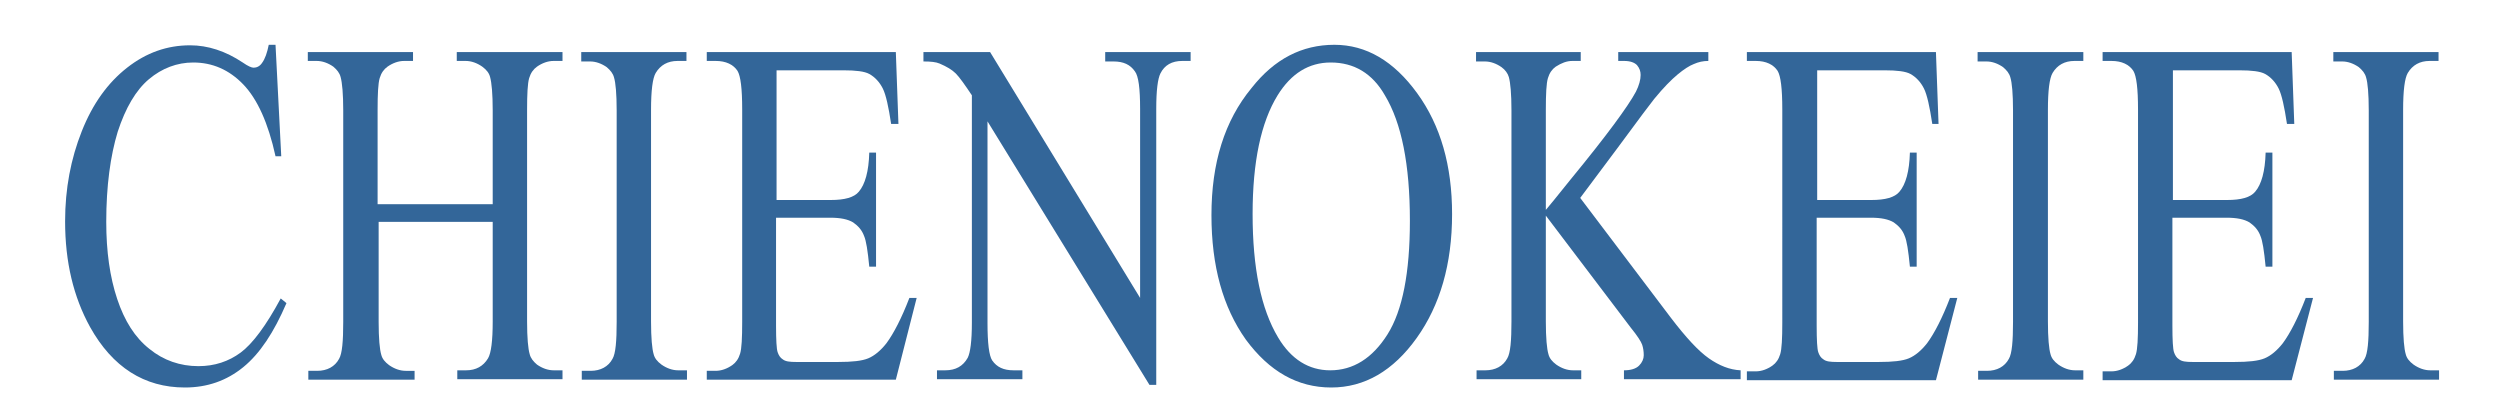 <?xml version="1.0" encoding="utf-8"?>
<!-- Generator: Adobe Illustrator 22.1.0, SVG Export Plug-In . SVG Version: 6.00 Build 0)  -->
<svg version="1.1" id="レイヤー_1" xmlns="http://www.w3.org/2000/svg" xmlns:xlink="http://www.w3.org/1999/xlink" x="0px"
	 y="0px" viewBox="0 0 480 80" style="enable-background:new 0 0 480 80;" xml:space="preserve">
<style type="text/css">
	.st0{fill:#336699;}
</style>
<g>
	<path class="st0" d="M52.9,8.6L54,30h-1.1c-1.4-6.4-3.5-11-6.2-13.8c-2.7-2.8-5.9-4.2-9.6-4.2c-3.1,0-6,1.1-8.5,3.2
		c-2.5,2.1-4.5,5.5-6,10.1c-1.4,4.6-2.2,10.4-2.2,17.3c0,5.7,0.7,10.6,2.1,14.8c1.4,4.2,3.4,7.4,6.2,9.6c2.7,2.2,5.9,3.3,9.4,3.3
		c3.1,0,5.8-0.9,8.1-2.6c2.3-1.7,4.9-5.2,7.7-10.4l1.1,0.9c-2.4,5.6-5.1,9.7-8.3,12.3c-3.2,2.6-6.9,3.9-11.2,3.9
		c-7.8,0-13.9-3.9-18.2-11.6c-3.2-5.8-4.8-12.5-4.8-20.3c0-6.3,1.1-12,3.2-17.3c2.1-5.3,5-9.3,8.7-12.2c3.7-2.9,7.7-4.3,12.1-4.3
		c3.4,0,6.8,1.1,10.1,3.3c1,0.7,1.7,1,2.1,1c0.6,0,1.2-0.3,1.6-0.9c0.6-0.8,1-2,1.3-3.5H52.9z"/>
	<path class="st0" d="M72.7,39.2h21.9v-18c0-3.2-0.2-5.3-0.5-6.4c-0.2-0.8-0.7-1.4-1.5-2c-1-0.7-2.1-1.1-3.2-1.1h-1.7V10H108v1.7
		h-1.7c-1.1,0-2.2,0.4-3.2,1.1c-0.7,0.5-1.2,1.2-1.5,2.2c-0.3,1-0.4,3.1-0.4,6.1v40.6c0,3.2,0.2,5.3,0.5,6.3c0.2,0.8,0.7,1.4,1.4,2
		c1,0.7,2.1,1.1,3.2,1.1h1.7v1.7H87.8v-1.7h1.7c1.9,0,3.3-0.8,4.2-2.3c0.6-1,0.9-3.4,0.9-7.1V42.6H72.7v19.2c0,3.2,0.2,5.3,0.5,6.3
		c0.2,0.8,0.7,1.4,1.5,2c1,0.7,2.1,1.1,3.2,1.1h1.7v1.7H59.2v-1.7h1.7c1.9,0,3.4-0.8,4.2-2.3c0.6-1,0.8-3.4,0.8-7.1V21.2
		c0-3.2-0.2-5.3-0.5-6.4c-0.2-0.8-0.7-1.4-1.4-2c-1-0.7-2.1-1.1-3.2-1.1h-1.7V10h20.2v1.7h-1.7c-1.1,0-2.2,0.4-3.2,1.1
		c-0.7,0.5-1.2,1.2-1.5,2.2c-0.3,1-0.4,3.1-0.4,6.1V39.2z"/>
	<path class="st0" d="M131.9,71.2v1.7h-20.2v-1.7h1.7c1.9,0,3.4-0.8,4.2-2.3c0.6-1,0.8-3.4,0.8-7.1V21.2c0-3.2-0.2-5.3-0.5-6.3
		c-0.2-0.8-0.7-1.4-1.4-2c-1-0.7-2.1-1.1-3.2-1.1h-1.7V10h20.2v1.7h-1.7c-1.9,0-3.3,0.8-4.2,2.3c-0.6,1-0.9,3.4-0.9,7.1v40.6
		c0,3.2,0.2,5.3,0.5,6.3c0.2,0.8,0.7,1.4,1.5,2c1,0.7,2.1,1.1,3.2,1.1H131.9z"/>
	<path class="st0" d="M149.1,13.5v24.9h10.4c2.7,0,4.5-0.5,5.4-1.6c1.2-1.4,1.9-3.9,2-7.5h1.3v21.9h-1.3c-0.3-3.1-0.6-5-1-5.9
		c-0.4-1.1-1.1-1.9-2.1-2.6c-1-0.6-2.4-0.9-4.4-0.9h-10.4v20.7c0,2.8,0.1,4.5,0.3,5.1c0.2,0.6,0.5,1.1,1,1.4
		c0.5,0.4,1.3,0.5,2.6,0.5h8c2.7,0,4.6-0.2,5.8-0.7c1.2-0.5,2.4-1.5,3.5-2.9c1.4-1.9,2.9-4.8,4.4-8.7h1.4L172,72.9h-36.3v-1.7h1.7
		c1.1,0,2.2-0.4,3.2-1.1c0.7-0.5,1.2-1.2,1.5-2.2c0.3-1,0.4-3,0.4-6.1V21c0-4-0.3-6.4-0.9-7.4c-0.8-1.2-2.2-1.9-4.2-1.9h-1.7V10H172
		l0.5,13.8h-1.4c-0.5-3.3-1-5.6-1.6-6.8c-0.6-1.2-1.5-2.2-2.6-2.8c-0.9-0.5-2.6-0.7-4.9-0.7H149.1z"/>
	<path class="st0" d="M177.3,10h12.8l28.8,47.2V20.9c0-3.9-0.3-6.3-1-7.2c-0.9-1.3-2.2-1.9-4.1-1.9h-1.6V10h16.4v1.7H227
		c-2,0-3.4,0.8-4.2,2.4c-0.5,1-0.8,3.2-0.8,6.8v53h-1.3l-31.1-50.6V62c0,3.9,0.3,6.3,0.9,7.2c0.9,1.3,2.2,1.9,4.1,1.9h1.7v1.7h-16.4
		v-1.7h1.6c2,0,3.4-0.8,4.3-2.4c0.5-1,0.8-3.2,0.8-6.8V18.3c-1.4-2.1-2.4-3.5-3.1-4.2c-0.7-0.7-1.7-1.3-3.1-1.9
		c-0.7-0.3-1.7-0.4-3.1-0.4V10z"/>
	<path class="st0" d="M256.2,8.6c6.1,0,11.4,3.1,15.9,9.3c4.5,6.2,6.7,13.9,6.7,23.2c0,9.6-2.3,17.5-6.8,23.8s-10,9.5-16.4,9.5
		c-6.5,0-11.9-3.1-16.4-9.2c-4.4-6.2-6.6-14.1-6.6-23.9c0-10,2.5-18.1,7.7-24.4C244.7,11.3,250,8.6,256.2,8.6z M255.5,12
		c-4.2,0-7.6,2.1-10.2,6.3c-3.2,5.2-4.8,12.8-4.8,22.8c0,10.3,1.6,18.2,4.9,23.7c2.5,4.2,5.9,6.3,10,6.3c4.4,0,8.1-2.3,11-6.9
		c2.9-4.6,4.3-11.9,4.3-21.8c0-10.8-1.6-18.8-4.8-24.1C263.5,14.1,260,12,255.5,12z"/>
	<path class="st0" d="M303.4,38l17.4,23c2.9,3.8,5.3,6.4,7.3,7.8c2,1.4,4,2.2,6.1,2.3v1.7h-22.4v-1.7c1.3,0,2.3-0.3,2.9-0.9
		c0.6-0.6,0.9-1.3,0.9-2s-0.1-1.4-0.3-2c-0.2-0.6-0.9-1.7-2.2-3.3l-16.3-21.5v20.3c0,3.2,0.2,5.3,0.5,6.3c0.2,0.8,0.7,1.4,1.5,2
		c1,0.7,2.1,1.1,3.2,1.1h1.6v1.7h-20.1v-1.7h1.7c1.9,0,3.4-0.8,4.2-2.3c0.6-1,0.8-3.4,0.8-7.1V21.2c0-3.2-0.2-5.3-0.5-6.4
		c-0.2-0.7-0.7-1.4-1.4-1.9c-1-0.7-2.1-1.1-3.2-1.1h-1.7V10h20.1v1.7h-1.6c-1.1,0-2.1,0.4-3.2,1.1c-0.7,0.5-1.2,1.2-1.5,2.2
		c-0.3,1-0.4,3-0.4,6.1v19.2c0.5-0.6,2.1-2.5,4.8-5.9c6.9-8.4,11-14,12.5-16.8c0.6-1.2,0.9-2.3,0.9-3.2c0-0.7-0.2-1.3-0.7-1.9
		c-0.5-0.5-1.3-0.8-2.5-0.8h-1.1V10h17.3v1.7c-1,0-1.9,0.2-2.8,0.6c-0.8,0.3-1.9,1-3.1,2c-1.2,1-2.7,2.5-4.5,4.7
		c-0.5,0.6-2.9,3.8-7.1,9.5L303.4,38z"/>
	<path class="st0" d="M348.9,13.5v24.9h10.4c2.7,0,4.5-0.5,5.4-1.6c1.2-1.4,1.9-3.9,2-7.5h1.3v21.9h-1.3c-0.3-3.1-0.6-5-1-5.9
		c-0.4-1.1-1.1-1.9-2.1-2.6c-1-0.6-2.4-0.9-4.4-0.9h-10.4v20.7c0,2.8,0.1,4.5,0.3,5.1c0.2,0.6,0.5,1.1,1,1.4
		c0.5,0.4,1.3,0.5,2.6,0.5h8c2.7,0,4.6-0.2,5.8-0.7c1.2-0.5,2.4-1.5,3.5-2.9c1.4-1.9,2.9-4.8,4.4-8.7h1.4l-4.1,15.8h-36.3v-1.7h1.7
		c1.1,0,2.2-0.4,3.2-1.1c0.7-0.5,1.2-1.2,1.5-2.2c0.3-1,0.4-3,0.4-6.1V21c0-4-0.3-6.4-0.9-7.4c-0.8-1.2-2.2-1.9-4.2-1.9h-1.7V10
		h36.3l0.5,13.8H371c-0.5-3.3-1-5.6-1.6-6.8c-0.6-1.2-1.5-2.2-2.6-2.8c-0.9-0.5-2.6-0.7-4.9-0.7H348.9z"/>
	<path class="st0" d="M400,71.2v1.7h-20.2v-1.7h1.7c1.9,0,3.4-0.8,4.2-2.3c0.6-1,0.8-3.4,0.8-7.1V21.2c0-3.2-0.2-5.3-0.5-6.3
		c-0.2-0.8-0.7-1.4-1.4-2c-1-0.7-2.1-1.1-3.2-1.1h-1.7V10H400v1.7h-1.7c-1.9,0-3.3,0.8-4.2,2.3c-0.6,1-0.9,3.4-0.9,7.1v40.6
		c0,3.2,0.2,5.3,0.5,6.3c0.2,0.8,0.7,1.4,1.5,2c1,0.7,2.1,1.1,3.2,1.1H400z"/>
	<path class="st0" d="M417.2,13.5v24.9h10.4c2.7,0,4.5-0.5,5.4-1.6c1.2-1.4,1.9-3.9,2-7.5h1.3v21.9h-1.3c-0.3-3.1-0.6-5-1-5.9
		c-0.4-1.1-1.1-1.9-2.1-2.6c-1-0.6-2.4-0.9-4.4-0.9h-10.4v20.7c0,2.8,0.1,4.5,0.3,5.1c0.2,0.6,0.5,1.1,1,1.4
		c0.5,0.4,1.3,0.5,2.6,0.5h8c2.7,0,4.6-0.2,5.8-0.7c1.2-0.5,2.4-1.5,3.5-2.9c1.4-1.9,2.9-4.8,4.4-8.7h1.4l-4.1,15.8h-36.3v-1.7h1.7
		c1.1,0,2.2-0.4,3.2-1.1c0.7-0.5,1.2-1.2,1.5-2.2c0.3-1,0.4-3,0.4-6.1V21c0-4-0.3-6.4-0.9-7.4c-0.8-1.2-2.2-1.9-4.2-1.9h-1.7V10
		h36.3l0.5,13.8h-1.4c-0.5-3.3-1-5.6-1.6-6.8c-0.6-1.2-1.5-2.2-2.6-2.8c-0.9-0.5-2.6-0.7-4.9-0.7H417.2z"/>
	<path class="st0" d="M468.3,71.2v1.7h-20.2v-1.7h1.7c1.9,0,3.4-0.8,4.2-2.3c0.6-1,0.8-3.4,0.8-7.1V21.2c0-3.2-0.2-5.3-0.5-6.3
		c-0.2-0.8-0.7-1.4-1.4-2c-1-0.7-2.1-1.1-3.2-1.1h-1.7V10h20.2v1.7h-1.7c-1.9,0-3.3,0.8-4.2,2.3c-0.6,1-0.9,3.4-0.9,7.1v40.6
		c0,3.2,0.2,5.3,0.5,6.3c0.2,0.8,0.7,1.4,1.5,2c1,0.7,2.1,1.1,3.2,1.1H468.3z"/>
</g>
</svg>
